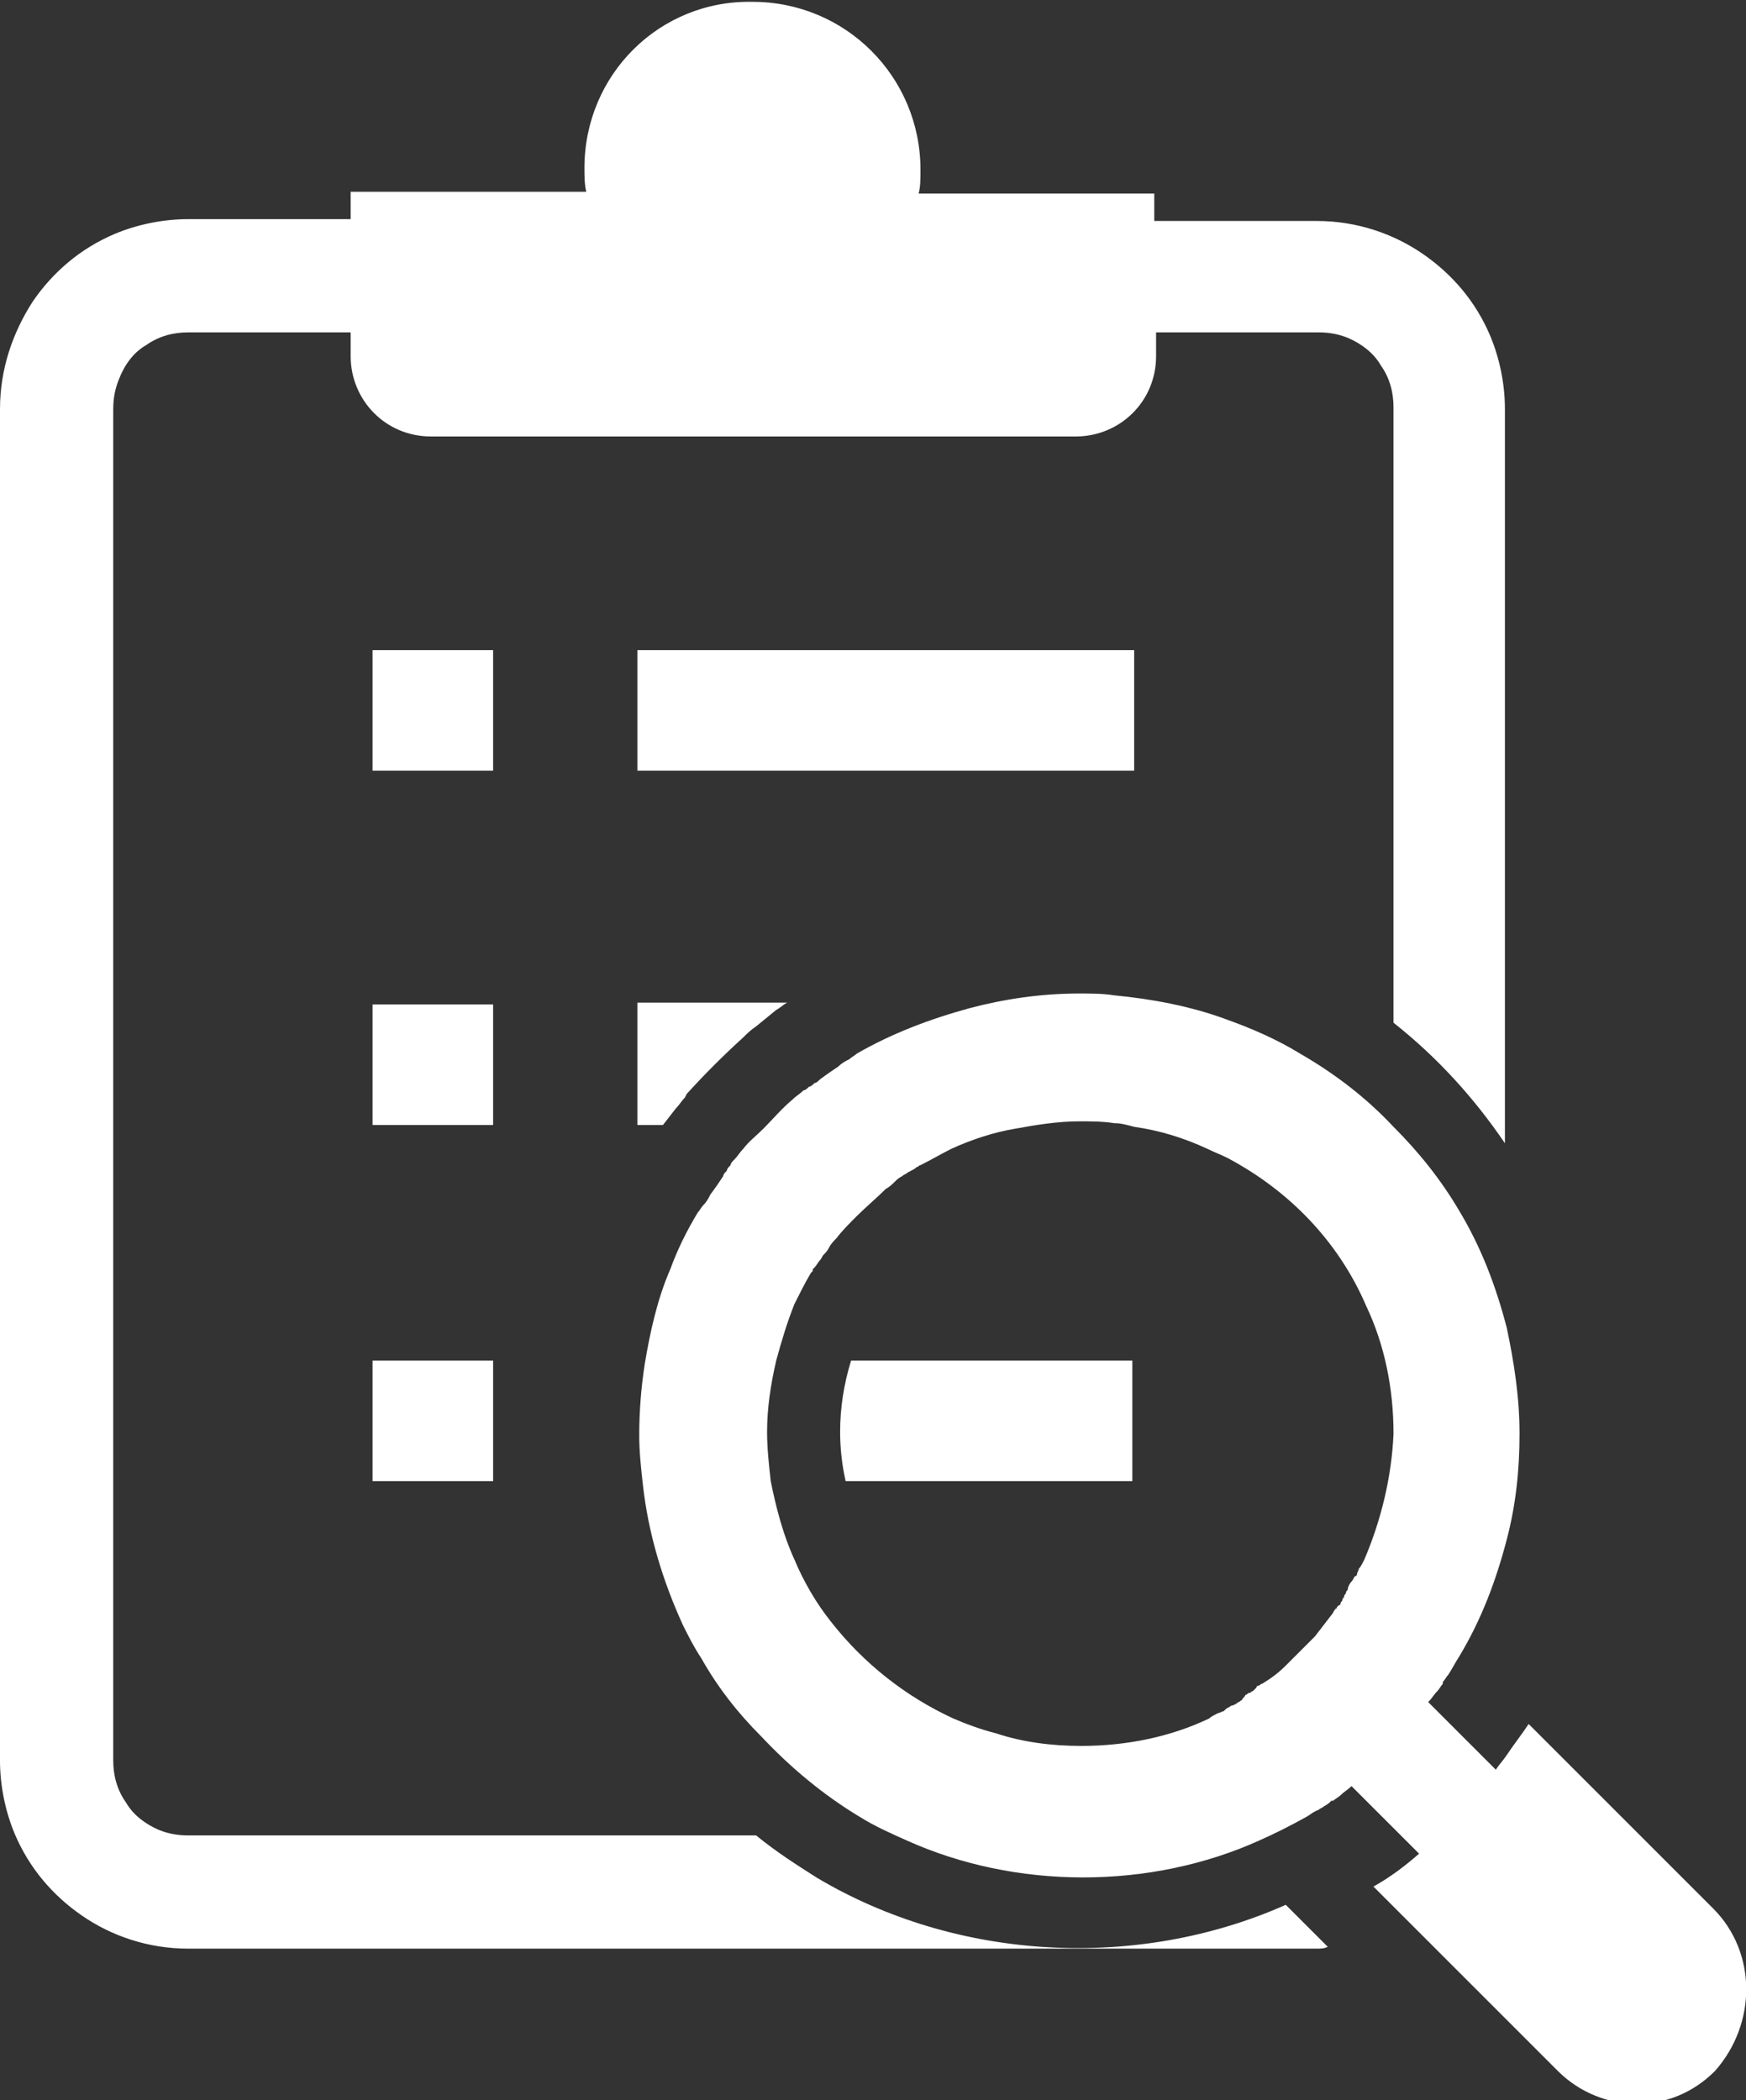 <?xml version="1.0" encoding="utf-8"?>
<!-- Generator: Adobe Illustrator 25.0.0, SVG Export Plug-In . SVG Version: 6.00 Build 0)  -->
<svg version="1.1" id="レイヤー_1" xmlns="http://www.w3.org/2000/svg" xmlns:xlink="http://www.w3.org/1999/xlink" x="0px"
	 y="0px" viewBox="0 0 95.6 115" style="enable-background:new 0 0 95.6 115;" xml:space="preserve">
<rect x="0" y="0" width="95.6" height="115" fill="#333333" stroke="none"/>
<style type="text/css">
	.st0{fill:#FFFFFF;}
</style>
<g>
	<path class="st0" d="M44.7,102.8c-1.1-0.7-2.2-1.4-3.3-2.3H10.3c-0.6,0-1.1-0.1-1.6-0.3c-0.7-0.3-1.4-0.8-1.8-1.5
		c-0.5-0.7-0.7-1.5-0.7-2.3v-74c0-0.6,0.1-1.1,0.3-1.6C6.8,20,7.3,19.3,8,18.9c0.7-0.5,1.5-0.7,2.3-0.7h8.9v1.3
		c0,2.4,1.9,4.4,4.4,4.4h35.3c2.4,0,4.4-1.9,4.4-4.4v-1.3h8.9c0.6,0,1.1,0.1,1.6,0.3c0.7,0.3,1.4,0.8,1.8,1.5
		c0.5,0.7,0.7,1.5,0.7,2.3V56c2.4,1.9,4.4,4.1,6.1,6.6V22.4c0-1.4-0.3-2.8-0.8-4c-0.8-1.9-2.1-3.4-3.7-4.5c-1.6-1.1-3.6-1.8-5.8-1.8
		h-8.9v-1.5H50.3c0.1-0.4,0.1-0.8,0.1-1.3c0-5.1-4.1-9.2-9.2-9.2C36.1,0,32,4.1,32,9.2c0,0.4,0,0.9,0.1,1.3H19.2V12h-8.9
		c-1.4,0-2.8,0.3-4,0.8c-1.9,0.8-3.4,2.1-4.5,3.7C0.7,18.2,0,20.2,0,22.4v74c0,1.4,0.3,2.8,0.8,4c0.8,1.9,2.1,3.4,3.7,4.5
		c1.6,1.1,3.6,1.8,5.8,1.8h61.8c0.2,0,0.4,0,0.6-0.1l-2.3-2.3C62.3,107.9,52.4,107.4,44.7,102.8z"/>
	<rect x="20.4" y="35.6" class="st0" width="6.6" height="6.6"/>
	<rect x="34.9" y="35.6" class="st0" width="27.2" height="6.6"/>
	<rect x="20.4" y="55" class="st0" width="6.6" height="6.6"/>
	<path class="st0" d="M34.9,61.6h1.4l0.7-0.9c0.2-0.2,0.3-0.4,0.5-0.6l0.1-0.2c1-1.1,2-2.1,3.1-3.1c0.2-0.2,0.4-0.4,0.7-0.6l1.1-0.9
		c0.2-0.1,0.4-0.3,0.6-0.4h-8.2V61.6z"/>
	<rect x="20.4" y="74.5" class="st0" width="6.6" height="6.6"/>
	<path class="st0" d="M46,78.4c0,0.9,0.1,1.8,0.3,2.7H62v-6.6H46.6C46.2,75.8,46,77.1,46,78.4z"/>
	<path class="st0" d="M93.8,104.5L83.7,94.4c-0.4,0.6-0.8,1.1-1.2,1.7c-0.2,0.3-0.4,0.5-0.6,0.8l-3.7-3.7c0.2-0.2,0.3-0.4,0.5-0.6
		c0.1-0.1,0.2-0.3,0.3-0.4c0,0,0,0,0-0.1c0.1-0.1,0.2-0.3,0.3-0.4c0.2-0.3,0.4-0.7,0.6-1c1.2-2,2-4.1,2.6-6.4
		c0.5-1.9,0.7-3.8,0.7-5.8s-0.3-3.9-0.7-5.8c-0.6-2.3-1.4-4.4-2.6-6.4c-1-1.7-2.2-3.2-3.6-4.6c-1.5-1.6-3.2-2.9-5.1-4
		c-1.3-0.8-2.7-1.4-4.1-1.9c-1.9-0.7-4-1.1-6.1-1.3c-0.6-0.1-1.3-0.1-1.9-0.1c-2.1,0-4.1,0.3-6,0.8c-2.2,0.6-4.3,1.4-6.2,2.5
		c-0.1,0.1-0.3,0.2-0.4,0.3c-0.2,0.1-0.4,0.2-0.6,0.4c-0.3,0.2-0.6,0.4-1,0.7c-0.1,0.1-0.2,0.2-0.3,0.2c-0.1,0.1-0.2,0.2-0.3,0.2
		c-0.1,0.1-0.2,0.2-0.3,0.2c-0.2,0.2-0.4,0.3-0.6,0.5c-0.6,0.5-1.1,1.1-1.6,1.6c-0.4,0.4-0.8,0.7-1.1,1.1c0,0,0,0,0,0
		c-0.2,0.2-0.3,0.4-0.5,0.6c-0.1,0.1-0.2,0.2-0.2,0.3c-0.1,0.1-0.2,0.2-0.2,0.3c-0.1,0.1-0.2,0.2-0.2,0.3c-0.2,0.3-0.4,0.6-0.7,1
		c-0.1,0.2-0.2,0.4-0.4,0.6c-0.1,0.1-0.2,0.3-0.3,0.4c-0.6,1-1.1,2-1.5,3.1c-0.7,1.6-1.1,3.4-1.4,5.2c-0.2,1.3-0.3,2.6-0.3,3.9
		c0,0.9,0.1,1.8,0.2,2.7c0.3,2.7,1.1,5.3,2.2,7.7c0.3,0.6,0.6,1.2,1,1.8c0.9,1.6,2,3,3.3,4.3c1.6,1.7,3.4,3.2,5.4,4.4
		c0.8,0.5,1.7,0.9,2.6,1.3c2.9,1.3,6.2,2,9.6,2c3.4,0,6.7-0.7,9.6-2c0.9-0.4,1.7-0.8,2.6-1.3c0.2-0.1,0.4-0.3,0.7-0.4
		c0.1-0.1,0.2-0.1,0.3-0.2c0.2-0.1,0.3-0.2,0.4-0.3c0,0,0,0,0.1,0c0.1-0.1,0.3-0.2,0.4-0.3c0.2-0.2,0.4-0.3,0.6-0.5l1.5,1.5l2.2,2.2
		c-0.8,0.7-1.6,1.3-2.5,1.8l2.2,2.2l7.9,7.9c1.2,1.2,2.8,1.8,4.3,1.8c1.6,0,3.1-0.6,4.3-1.8C96.2,110.8,96.2,106.9,93.8,104.5z
		 M74.7,85.4c-0.1,0.2-0.2,0.4-0.3,0.5c0,0.1-0.1,0.2-0.1,0.3c0,0,0,0.1-0.1,0.1c-0.1,0.1-0.1,0.2-0.2,0.3c0,0,0,0,0,0
		c-0.1,0.1-0.2,0.3-0.2,0.4c0,0.1-0.1,0.1-0.1,0.2v0c0,0.1-0.1,0.1-0.1,0.2c0,0.1-0.1,0.1-0.1,0.2c0,0.1-0.1,0.1-0.1,0.2
		c0,0.1-0.1,0.1-0.1,0.1c0,0-0.1,0.1-0.1,0.1c0,0,0,0.1-0.1,0.1c0,0.1-0.1,0.1-0.1,0.2c-0.3,0.4-0.7,0.9-1,1.3
		c-0.1,0.1-0.1,0.1-0.2,0.2c-0.1,0.1-0.2,0.2-0.3,0.3c-0.1,0.1-0.2,0.2-0.3,0.3c-0.1,0.1-0.2,0.2-0.3,0.3c-0.1,0.1-0.2,0.2-0.3,0.3
		l0,0c-0.1,0.1-0.1,0.1-0.2,0.2c-0.4,0.4-0.8,0.7-1.3,1c-0.1,0-0.1,0.1-0.2,0.1c0,0-0.1,0-0.1,0.1c0,0-0.1,0.1-0.1,0.1
		c0,0-0.1,0.1-0.1,0.1c-0.1,0-0.1,0.1-0.2,0.1c-0.1,0-0.1,0.1-0.2,0.1c0,0,0,0,0,0C68.1,93,68,93,68,93.1c-0.1,0-0.1,0.1-0.2,0.1
		c-0.1,0.1-0.3,0.2-0.4,0.2c0,0,0,0,0,0c-0.1,0.1-0.2,0.1-0.3,0.2c0,0-0.1,0.1-0.1,0.1c-0.1,0-0.2,0.1-0.3,0.1
		c-0.2,0.1-0.4,0.2-0.5,0.3c-2.1,1-4.5,1.5-7,1.5c-1.6,0-3.2-0.2-4.7-0.7c-0.8-0.2-1.6-0.5-2.3-0.8c-2.6-1.2-4.9-3-6.7-5.3
		c-0.8-1-1.5-2.2-2-3.4c-0.6-1.3-1-2.8-1.3-4.3c-0.1-0.9-0.2-1.8-0.2-2.7c0-1.3,0.2-2.6,0.5-3.9c0.3-1.1,0.6-2.1,1-3.1
		c0.3-0.6,0.6-1.2,0.9-1.7c0,0,0.1-0.1,0.1-0.1c0,0,0,0,0,0c0,0,0,0,0-0.1c0,0,0.1-0.1,0.1-0.1c0.1-0.1,0.2-0.3,0.3-0.4
		c0.1-0.1,0.1-0.2,0.2-0.3c0.1-0.1,0.2-0.2,0.3-0.4c0.1-0.2,0.3-0.4,0.4-0.5c0.3-0.4,0.7-0.8,1.1-1.2c0.5-0.5,1.1-1,1.6-1.5
		c0.2-0.1,0.4-0.3,0.5-0.4c0.1-0.1,0.2-0.2,0.4-0.3c0.1-0.1,0.2-0.1,0.3-0.2c0.2-0.1,0.4-0.2,0.5-0.3c0.1,0,0.1-0.1,0.2-0.1
		c0.6-0.3,1.1-0.6,1.7-0.9c1.1-0.5,2.3-0.9,3.5-1.1c1.1-0.2,2.3-0.4,3.5-0.4c0.6,0,1.3,0,1.9,0.1c0.4,0,0.7,0.1,1.1,0.2
		c1.4,0.2,2.7,0.6,4,1.2c0.4,0.2,0.7,0.3,1.1,0.5c3.4,1.8,6.1,4.6,7.6,8.1c1,2.1,1.5,4.5,1.5,7C76.2,80.9,75.6,83.3,74.7,85.4z"/>
</g>
</svg>

